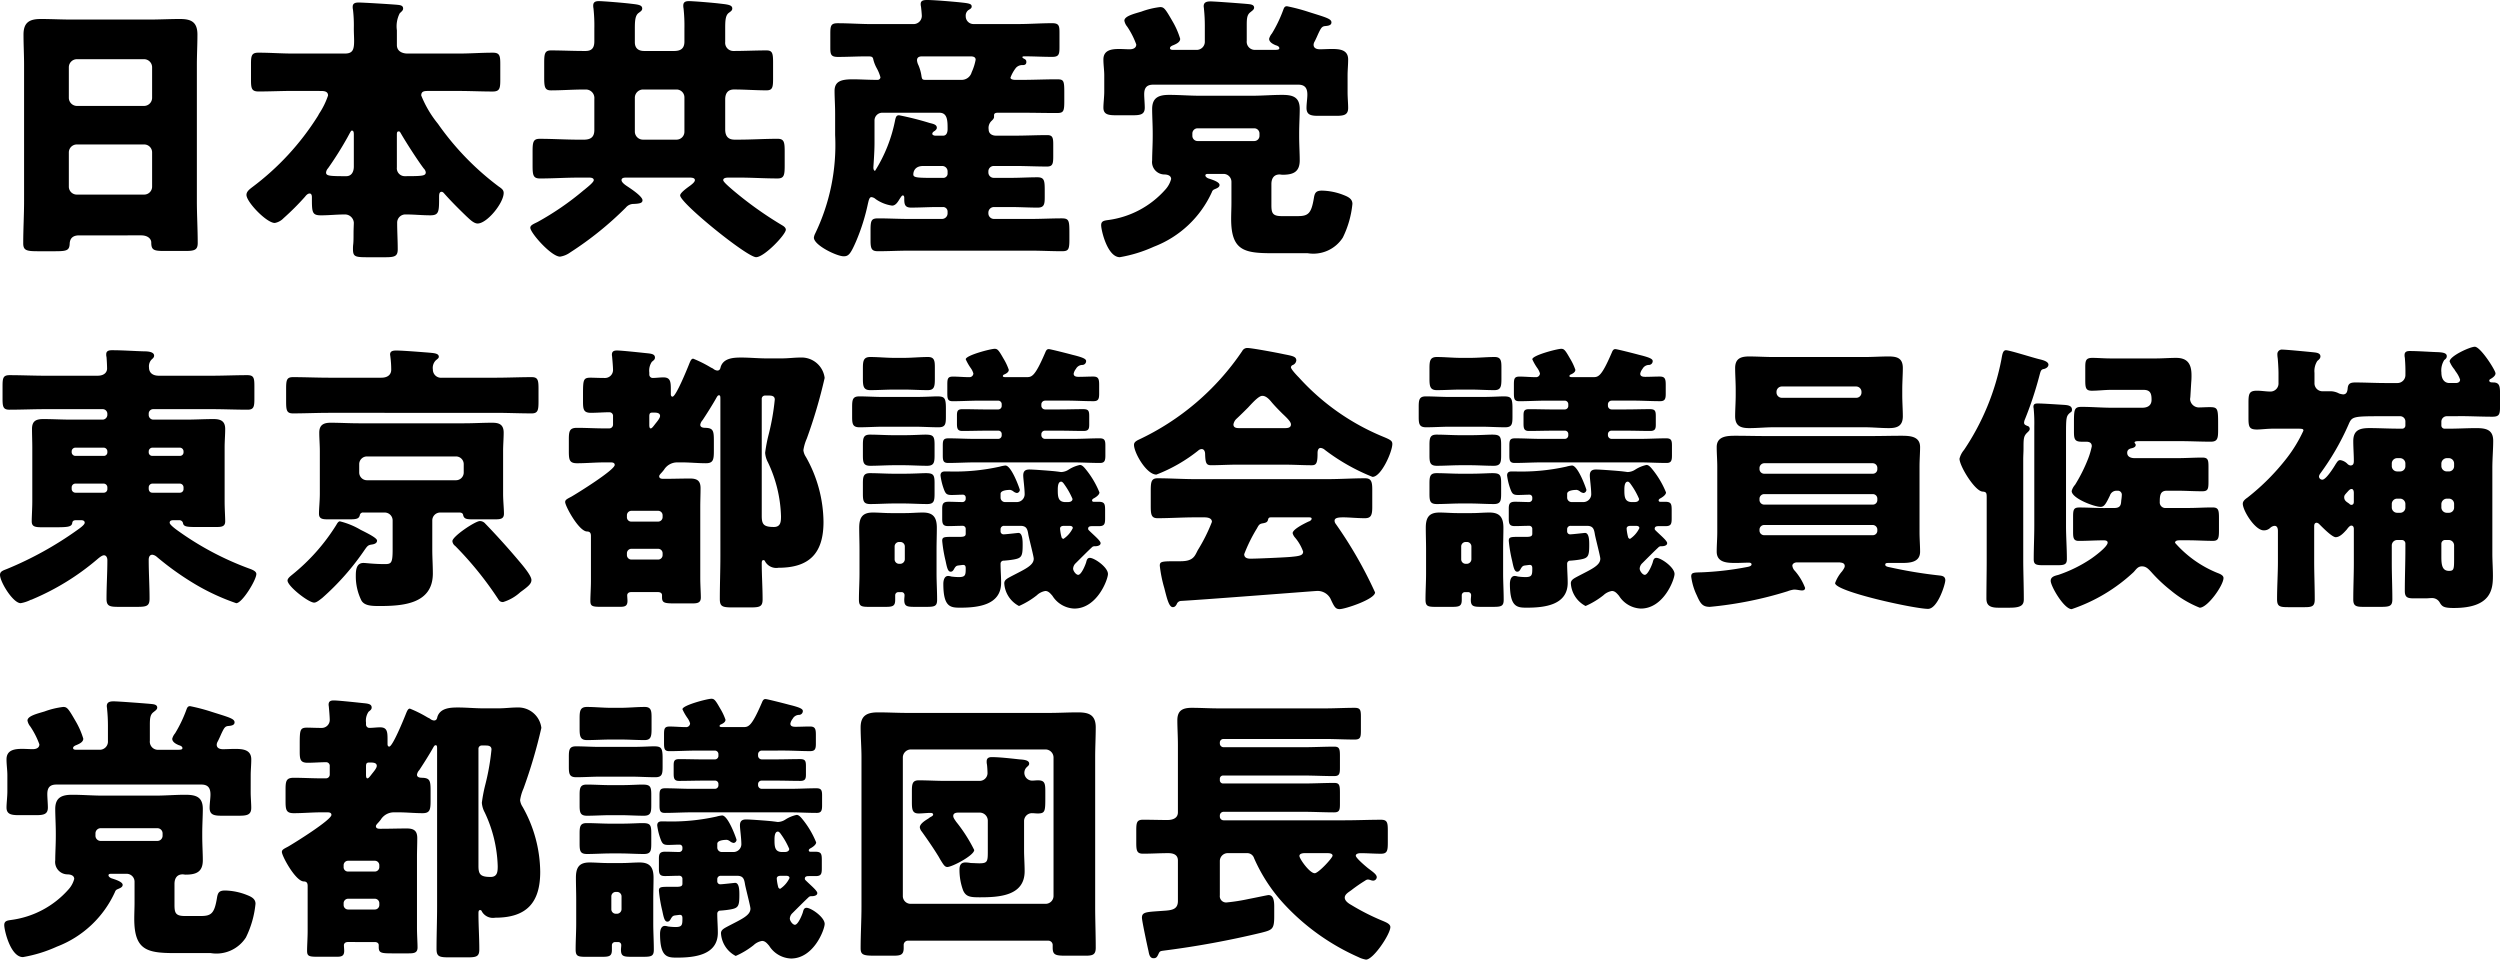 <svg id="レイヤー_1" data-name="レイヤー 1" xmlns="http://www.w3.org/2000/svg" viewBox="0 0 150.024 57.587"><defs><style>.cls-1{fill:#fff;}</style></defs><rect class="cls-1" x="-260.186" y="-17.424" width="1300" height="90"/><path d="M4.743,14.125c-.323,0-.544.137-.561.493-.017.442-.204.459-.986.459H2.312c-.697,0-.918-.034-.918-.475,0-.851.051-1.7.051-2.55V3.893c0-.595-.034-1.207-.034-1.819,0-.73.357-.934,1.037-.934.629,0,1.241.034,1.87.034H8.941c.612,0,1.224-.034,1.853-.034.646,0,1.054.153,1.054.934,0,.612-.034,1.225-.034,1.819v8.159c0,.85.051,1.683.051,2.532,0,.425-.204.476-.748.476H9.859c-.629,0-.782-.052-.782-.511,0-.186-.17-.425-.612-.425ZM4.131,5.864a.49.49,0,0,0,.476.493H8.652a.487.487,0,0,0,.476-.476V4.028a.486.486,0,0,0-.476-.476H4.607a.486.486,0,0,0-.476.476Zm0,5.337a.475.475,0,0,0,.476.476H8.652a.475.475,0,0,0,.476-.476V9.145a.475.475,0,0,0-.476-.476H4.607a.479.479,0,0,0-.476.493Z"/><path d="M17.561,5.456c-.68,0-1.36.034-2.04.034-.425,0-.459-.186-.459-.714V3.842c0-.493.034-.681.442-.681.697,0,1.377.052,2.057.052h3.145c.475,0,.544-.256.544-.766,0-.204-.017-.459-.017-.748A8.075,8.075,0,0,0,21.182.578a.642.642,0,0,1-.017-.171c0-.221.17-.255.357-.255.306,0,1.955.103,2.329.137.153.017.34.033.34.221,0,.119-.085.17-.204.289a1.711,1.711,0,0,0-.17,1.02v.884c0,.374.323.511.646.511h3.06c.68,0,1.36-.052,2.057-.052.408,0,.442.188.442.681v.935c0,.527-.034.714-.459.714-.68,0-1.36-.034-2.04-.034H25.737c-.255,0-.459,0-.459.272a6.553,6.553,0,0,0,1.003,1.699,16.579,16.579,0,0,0,3.638,3.757c.17.119.306.204.306.391,0,.612-1.002,1.836-1.563,1.836-.238,0-.493-.272-.663-.425-.459-.441-.935-.918-1.326-1.359-.068-.085-.119-.119-.17-.119-.136,0-.153.136-.153.306,0,.884,0,1.105-.527,1.105-.493,0-.986-.052-1.479-.052a.491.491,0,0,0-.51.51c0,.527.034,1.055.034,1.581,0,.425-.187.477-.765.477h-.986c-.799,0-.935-.018-.935-.493a2.163,2.163,0,0,1,.017-.306c.017-.171.017-.374.017-.629s.017-.545.017-.646a.532.532,0,0,0-.561-.493c-.459,0-.935.052-1.411.052-.544,0-.544-.188-.544-1.088,0-.086-.017-.222-.136-.222s-.221.119-.272.188a15.443,15.443,0,0,1-1.292,1.292.961.961,0,0,1-.527.288c-.493,0-1.7-1.258-1.7-1.683,0-.204.187-.34.34-.459a15.862,15.862,0,0,0,3.927-4.249,1.333,1.333,0,0,0,.085-.153,4.635,4.635,0,0,0,.544-1.105c0-.255-.238-.272-.442-.272ZM21.233,8.125c0-.153,0-.289-.119-.289-.051,0-.085.085-.272.425a20.721,20.721,0,0,1-1.156,1.836.447.447,0,0,0-.119.255c0,.204.204.221,1.207.221.34,0,.459-.288.459-.577Zm2.583,1.921a.474.474,0,0,0,.459.526c1.105,0,1.275-.017,1.275-.237a.408.408,0,0,0-.119-.222c-.374-.492-1.105-1.632-1.394-2.142-.051-.085-.068-.085-.119-.085-.102,0-.102.103-.102.222Z"/><path d="M37.587,10.657c-.102,0-.289,0-.289.153,0,.136.221.289.323.357.204.136.935.611.935.85,0,.17-.17.204-.527.221a.602.602,0,0,0-.476.222,20.114,20.114,0,0,1-3.332,2.686,1.392,1.392,0,0,1-.612.255c-.527,0-1.785-1.428-1.785-1.734,0-.152.187-.221.425-.34A17.009,17.009,0,0,0,35.02,11.423c.017-.018.051-.034.085-.068.187-.153.527-.425.527-.544,0-.136-.17-.153-.272-.153H34.731c-.782,0-1.547.052-2.329.052-.408,0-.442-.204-.442-.782v-.833c0-.561.034-.765.425-.765.782,0,1.564.051,2.346.051h.306c.408,0,.629-.153.629-.578V5.933a.509.509,0,0,0-.527-.561H35.02c-.646,0-1.309.051-1.955.051-.374,0-.408-.204-.408-.781V3.773c0-.544.034-.748.408-.748.646,0,1.309.034,1.955.034h.119c.391,0,.527-.204.527-.578V1.717A9.726,9.726,0,0,0,35.615.51a.87.87,0,0,1-.017-.17c0-.221.136-.272.34-.272.272,0,1.496.102,1.904.153.425.051.697.068.697.289,0,.119-.085.17-.221.271-.204.153-.221.477-.221.952v.799c0,.357.204.527.561.527H40.46c.391,0,.612-.153.612-.562V1.717A9.726,9.726,0,0,0,41.02.51a.87.87,0,0,1-.017-.17c0-.221.136-.272.34-.272.289,0,1.513.102,1.904.153.459.051.697.085.697.289,0,.119-.085.17-.221.271-.187.153-.204.459-.204.918v.816a.491.491,0,0,0,.51.544c.646,0,1.309-.034,1.972-.034.357,0,.391.188.391.731v.969c0,.51-.034.696-.391.696-.663,0-1.309-.051-1.955-.051-.374,0-.527.238-.527.595V7.768c0,.374.153.612.561.612h.255c.765,0,1.547-.051,2.329-.051.391,0,.425.204.425.765v.833c0,.578-.034.782-.425.782-.782,0-1.564-.052-2.329-.052H43.74c-.102,0-.34,0-.34.153,0,.103.34.391.595.612a22.152,22.152,0,0,0,2.958,2.107c.085.051.204.136.204.255,0,.289-1.292,1.649-1.785,1.649-.544,0-4.556-3.247-4.556-3.706,0-.17.476-.493.612-.595.086-.068.272-.204.272-.323,0-.153-.221-.153-.391-.153Zm.51-2.753a.486.486,0,0,0,.476.476h2.023a.474.474,0,0,0,.476-.476V5.847a.474.474,0,0,0-.476-.476H38.573a.498.498,0,0,0-.476.476Z"/><path d="M60.638,4.657c0,.119.204.136.289.136h.391c.697,0,1.393-.034,2.091-.034.408,0,.459.052.459.748v.562c0,.629-.051.714-.459.714-.697,0-1.394-.018-2.091-.018H59.89c-.119,0-.238.018-.238.153v.102c0,.102-.102.186-.17.255a.579.579,0,0,0-.153.492c0,.255.204.374.442.374H60.91c.646,0,1.292-.033,1.938-.033.323,0,.357.17.357.56v.714c0,.442-.034.612-.374.612-.646,0-1.292-.034-1.921-.034H59.635a.323.323,0,0,0-.323.323v.067a.323.323,0,0,0,.323.323h1.037c.527,0,1.054-.034,1.58-.034.442,0,.442.221.442.884v.307c0,.425-.034.629-.425.629-.527,0-1.071-.034-1.598-.034H59.635a.334.334,0,0,0-.323.322v.068a.335.335,0,0,0,.323.323H61.896c.595,0,1.207-.034,1.819-.034.459,0,.459.153.459.969v.323c0,.595-.068.68-.459.68-.612,0-1.224-.034-1.819-.034H54.519c-.612,0-1.207.034-1.819.034-.374,0-.459-.119-.459-.629v-.663c0-.578.068-.68.459-.68.612,0,1.206.034,1.819.034h2.022a.335.335,0,0,0,.323-.323v-.119a.269.269,0,0,0-.272-.272H56.27c-.527,0-1.054.034-1.598.034-.374,0-.408-.204-.408-.527v-.068c0-.051-.017-.136-.085-.136s-.136.136-.187.204c-.102.17-.238.408-.459.408a2.273,2.273,0,0,1-.986-.392.446.446,0,0,0-.255-.118c-.136,0-.17.255-.204.373a12.162,12.162,0,0,1-.714,2.278c-.34.782-.459.9-.748.9-.408,0-1.785-.662-1.785-1.121a.768.768,0,0,1,.051-.188,12.233,12.233,0,0,0,1.224-5.966V6.816c0-.493-.034-.952-.034-1.36,0-.595.425-.697,1.105-.697.408,0,.901.034,1.462.034a.171.171,0,0,0,.187-.152,2.428,2.428,0,0,0-.221-.544,2.127,2.127,0,0,1-.204-.511c-.034-.203-.119-.203-.391-.203-.578,0-1.156.033-1.734.033-.425,0-.459-.152-.459-.56v-.833c0-.476.034-.629.442-.629.68,0,1.36.051,2.04.051h2.516a.493.493,0,0,0,.493-.492c0-.086-.034-.459-.051-.561A.598.598,0,0,1,55.25.237c0-.221.204-.237.391-.237.425,0,1.615.102,2.074.152s.595.085.595.238c0,.103-.068.136-.204.221a.413.413,0,0,0-.153.357.464.464,0,0,0,.476.475h2.686c.68,0,1.343-.051,2.022-.051.408,0,.442.153.442.56v.901c0,.425-.051.56-.442.56-.56,0-1.105-.033-1.665-.033-.034,0-.119,0-.119.051,0,.034.051.067.085.085.102.051.153.085.153.204,0,.152-.102.186-.221.186a.507.507,0,0,0-.408.17A2.232,2.232,0,0,0,60.638,4.657ZM56.593,8.142c.221,0,.272-.221.272-.391,0-.493,0-.986-.493-.986H52.955a.465.465,0,0,0-.476.477V8.584c0,.595-.068,1.377-.068,1.478,0,.051.017.188.102.188A8.903,8.903,0,0,0,53.72,7.19c.051-.222.102-.272.238-.272a17.817,17.817,0,0,1,1.819.459c.187.051.442.085.442.289,0,.085-.068.136-.119.186-.068.034-.153.103-.153.17,0,.086.085.102.153.119Zm0,2.533a.259.259,0,0,0,.272-.273v-.118a.323.323,0,0,0-.323-.323H55.403c-.561,0-.595.408-.595.51,0,.204.289.204,1.462.204ZM57.681,4.793a.624.624,0,0,0,.629-.459,3.175,3.175,0,0,0,.238-.748c0-.17-.153-.203-.306-.203H55.335c-.17,0-.306.051-.306.237a.808.808,0,0,0,.085.289,2.601,2.601,0,0,1,.187.68c.034.17.051.204.255.204Z"/><path d="M72.726,11.524a6.29,6.29,0,0,1-3.484,3.281,8.322,8.322,0,0,1-2.04.629c-.748,0-1.122-1.615-1.122-1.921,0-.255.187-.273.408-.307a5.554,5.554,0,0,0,3.434-1.818,1.524,1.524,0,0,0,.357-.645c0-.256-.323-.273-.408-.273a.747.747,0,0,1-.731-.85c0-.425.034-.918.034-1.462V8.006c0-.526-.034-1.037-.034-1.462,0-.697.408-.85,1.02-.85s1.224.051,1.818.051h3.179c.595,0,1.19-.051,1.785-.051.629,0,1.054.119,1.054.85,0,.425-.034.936-.034,1.462v.153c0,.544.034,1.037.034,1.462,0,.714-.408.866-1.037.866-.051,0-.119-.017-.17-.017-.357,0-.493.255-.493.578v1.224c0,.475.034.697.612.697h.969c.629,0,.816-.153.969-1.088.051-.323.136-.442.493-.442a3.744,3.744,0,0,1,1.309.272c.255.102.51.221.51.526a5.852,5.852,0,0,1-.578,2.023,2.103,2.103,0,0,1-2.108.935H76.363c-1.7,0-2.482-.153-2.482-2.057,0-.323.017-.646.017-.969V10.913a.475.475,0,0,0-.475-.477h-.918c-.119,0-.17.018-.17.103,0,.051.085.136.186.17.204.067.663.204.663.391,0,.153-.187.204-.289.255A.246.246,0,0,0,72.726,11.524Zm8.142-6c0,.34.034.68.034.952,0,.425-.255.475-.731.475H79.117c-.442,0-.714-.051-.714-.475,0-.256.051-.562.051-.8,0-.373-.136-.595-.544-.595H69.207c-.408,0-.544.204-.544.578,0,.204.034.578.034.799,0,.408-.255.459-.714.459h-1.02c-.459,0-.748-.051-.748-.459,0-.255.051-.645.051-.969V4.521c0-.306-.051-.629-.051-.952,0-.578.51-.629.952-.629.204,0,.425.017.629.017.187,0,.391-.067.391-.288a4.885,4.885,0,0,0-.544-1.071.771.771,0,0,1-.17-.357c0-.271.561-.407,1.02-.544a4.901,4.901,0,0,1,1.122-.272c.238,0,.306.085.765.884a4.741,4.741,0,0,1,.442,1.02c0,.204-.238.307-.391.374-.086.034-.221.085-.221.188s.136.102.204.102h1.36a.491.491,0,0,0,.527-.526V1.529A9.649,9.649,0,0,0,72.25.544c0-.051-.017-.119-.017-.17,0-.255.204-.289.408-.289.272,0,1.836.119,2.193.152.153.018.425.018.425.222,0,.119-.119.186-.221.272-.204.153-.221.374-.221.782v.935a.488.488,0,0,0,.527.544H76.5c.187,0,.272-.017.272-.102,0-.102-.136-.153-.204-.17-.17-.068-.408-.188-.408-.392a.842.842,0,0,1,.17-.322A7.953,7.953,0,0,0,76.975.68c.068-.17.085-.306.255-.306a11.192,11.192,0,0,1,1.292.34c1.02.323,1.377.408,1.377.629,0,.152-.136.204-.374.221-.204.018-.255.119-.425.476-.051.118-.119.272-.204.441a.422.422,0,0,0-.068.204c0,.221.204.272.374.272.238,0,.476-.017.714-.017.459,0,.986.034.986.629,0,.323-.034.646-.034.952Zm-9.315,2.617a.313.313,0,0,0,.323.323h3.382a.313.313,0,0,0,.323-.323V8.023A.312.312,0,0,0,75.258,7.7H71.876a.312.312,0,0,0-.323.322Z"/><path d="M4.573,31.216c-.136,0-.221.034-.238.17-.034.238-.289.255-1.054.255H2.533c-.425,0-.629-.034-.629-.356,0-.307.034-.766.034-1.207v-3.23c0-.373-.017-.747-.017-1.105,0-.476.238-.595.68-.595.561,0,1.122.034,1.683.034H6.17a.293.293,0,0,0,.272-.272v-.085a.279.279,0,0,0-.272-.272H2.72c-.714,0-1.445.033-2.159.033-.374,0-.408-.186-.408-.662v-.748c0-.493.034-.663.425-.663.714,0,1.428.034,2.142.034h3.128c.476,0,.578-.273.578-.425,0-.17-.017-.511-.034-.697a.522.522,0,0,1-.017-.17c0-.204.17-.238.34-.238.663,0,1.326.051,1.972.068.255,0,.561.051.561.255,0,.119-.085.17-.17.255a.597.597,0,0,0-.136.459c0,.255.153.493.595.493h3.162c.714,0,1.428-.034,2.142-.034.391,0,.425.17.425.663v.748c0,.476-.034.662-.408.662-.714,0-1.445-.033-2.159-.033H9.196a.268.268,0,0,0-.272.272v.085a.28.28,0,0,0,.272.272h1.955c.544,0,1.105-.034,1.666-.034.425,0,.697.119.697.595,0,.357-.034.731-.034,1.105v3.23c0,.476.034.918.034,1.207,0,.306-.204.34-.51.34h-1.292c-.527,0-.697-.034-.731-.238a.222.222,0,0,0-.238-.17H10.42c-.119,0-.238.017-.238.153,0,.152.561.526.68.611a17.868,17.868,0,0,0,4.198,2.176c.119.051.323.136.323.289,0,.357-.85,1.751-1.207,1.751a13.228,13.228,0,0,1-2.465-1.139A17.228,17.228,0,0,1,9.4,33.408a.507.507,0,0,0-.255-.119c-.17,0-.221.153-.221.307,0,.765.051,1.547.051,2.328,0,.442-.17.493-.748.493H7.123c-.527,0-.731-.034-.731-.476,0-.782.051-1.547.051-2.329,0-.119-.051-.289-.204-.289-.136,0-.34.188-.442.273A14.9,14.9,0,0,1,1.955,35.958a.234.234,0,0,1-.102.034,2.151,2.151,0,0,1-.612.204c-.459,0-1.241-1.275-1.241-1.7,0-.221.221-.272.425-.356a20.972,20.972,0,0,0,4.182-2.312c.119-.085.476-.323.476-.459,0-.119-.102-.153-.221-.153Zm-.272-4.08a.226.226,0,0,0,.221.222h1.7a.211.211,0,0,0,.221-.204V27.085a.225.225,0,0,0-.221-.221h-1.7a.225.225,0,0,0-.221.221Zm0,2.193a.23.23,0,0,0,.221.238h1.7a.215.215,0,0,0,.221-.222v-.102a.226.226,0,0,0-.221-.222h-1.7a.225.225,0,0,0-.221.222Zm4.623-2.176a.211.211,0,0,0,.221.204h1.648a.211.211,0,0,0,.221-.204V27.085a.225.225,0,0,0-.221-.221H9.146a.225.225,0,0,0-.221.221Zm0,2.192c.017.136.085.222.221.222h1.648a.215.215,0,0,0,.221-.222v-.102a.226.226,0,0,0-.221-.222H9.146a.226.226,0,0,0-.221.222Z"/><path d="M29.749,22.666c.714,0,1.428-.034,2.159-.034.374,0,.408.187.408.696v.766c0,.51-.034.714-.408.714-.731,0-1.445-.034-2.159-.034H19.737c-.714,0-1.445.034-2.159.034-.374,0-.408-.188-.408-.714v-.766c0-.51.034-.696.408-.696.714,0,1.445.034,2.159.034h3.145c.442,0,.595-.238.595-.476a5.908,5.908,0,0,0-.051-.782c0-.033-.017-.102-.017-.136,0-.221.204-.237.374-.237.373,0,1.428.085,1.853.118.357.034.697.034.697.255,0,.086-.068.119-.186.222a.642.642,0,0,0-.17.544.488.488,0,0,0,.544.493Zm-8.108,9.128c.442.221.986.492.986.646,0,.17-.187.221-.323.238-.221.034-.255.085-.425.323a15.355,15.355,0,0,1-2.55,2.89c-.119.085-.323.272-.476.272-.34,0-1.598-.985-1.598-1.326,0-.136.187-.271.288-.356a11.874,11.874,0,0,0,2.635-2.975c.051-.085.119-.221.221-.221A4.641,4.641,0,0,1,21.641,31.794Zm.17-1.037a.192.192,0,0,0-.221.17c-.051.186-.17.238-.578.238h-1.36c-.306,0-.51-.034-.51-.34s.051-.766.051-1.207v-2.55c0-.374-.034-.748-.034-1.105,0-.459.255-.595.68-.595.561,0,1.122.034,1.683.034h6.341c.561,0,1.105-.034,1.665-.034.374,0,.697.068.697.595,0,.357-.034.731-.034,1.105v2.55c0,.441.051.9.051,1.207s-.204.34-.51.34H28.355c-.34,0-.51-.018-.561-.255-.017-.119-.119-.153-.221-.153H26.417a.475.475,0,0,0-.476.476v1.751c0,.477.034.952.034,1.428,0,1.836-1.802,1.955-3.212,1.955-.476,0-.884-.017-1.071-.323a3.263,3.263,0,0,1-.34-1.495c0-.341.034-.766.459-.766.17,0,.595.068,1.275.068.391,0,.476-.051.476-.867v-1.751a.475.475,0,0,0-.476-.476Zm-.255-2.414a.465.465,0,0,0,.476.476h5.32a.465.465,0,0,0,.476-.476v-.476a.464.464,0,0,0-.476-.476h-5.32a.464.464,0,0,0-.476.476Zm7.547,3.06c.561.578,1.326,1.411,2.04,2.261.187.222.748.867.748,1.14,0,.221-.17.374-.663.73a2.693,2.693,0,0,1-1.037.595c-.187,0-.238-.085-.323-.221a20.626,20.626,0,0,0-2.549-3.144.398.398,0,0,1-.171-.289c0-.289,1.377-1.207,1.649-1.207A.426.426,0,0,1,29.103,31.402Z"/><path d="M36.278,27.748c-.544,0-1.088.051-1.649.051-.459,0-.493-.204-.493-.73v-.68c0-.511.034-.715.493-.715.544,0,1.105.034,1.649.034h.289a.225.225,0,0,0,.221-.221v-.51a.216.216,0,0,0-.204-.238c-.374,0-.748.034-1.122.034-.442,0-.476-.204-.476-.68v-.408c0-.901.017-1.02.459-1.02.204,0,.476.017.85.017a.479.479,0,0,0,.493-.476c0-.17-.034-.578-.051-.748,0-.052-.017-.119-.017-.17,0-.204.119-.255.306-.255.272,0,1.36.118,1.683.152.306.034.595.034.595.273,0,.119-.085.17-.187.255a.939.939,0,0,0-.153.645v.119a.204.204,0,0,0,.187.204c.221,0,.442-.034.663-.034.408,0,.442.255.442.697v.306c0,.068.017.153.102.153.204,0,.867-1.632.969-1.887s.153-.392.272-.392a7.463,7.463,0,0,1,1.054.527l.136.068a.449.449,0,0,0,.255.118c.17,0,.187-.152.204-.221.17-.526.765-.56,1.224-.56.51,0,1.02.051,1.53.051h.901c.408,0,.765-.051,1.122-.051a1.395,1.395,0,0,1,1.462,1.224A30.431,30.431,0,0,1,48.415,26.32a2.699,2.699,0,0,0-.204.697.921.921,0,0,0,.153.407,8.051,8.051,0,0,1,1.054,3.893c0,1.853-.816,2.754-2.703,2.754a.766.766,0,0,1-.799-.374.108.108,0,0,0-.102-.085c-.102,0-.102.119-.102.204,0,.714.051,1.428.051,2.159,0,.441-.187.476-.748.476h-1.02c-.629,0-.799-.034-.799-.51,0-.85.034-1.7.034-2.567V23.957c0-.152,0-.237-.085-.237-.068,0-.102.067-.136.119-.204.374-.612,1.02-.85,1.377a.517.517,0,0,0-.136.272c0,.17.187.186.323.186.459.018.493.188.493.782v.595c0,.527-.034.748-.476.748-.493,0-.969-.051-1.445-.051h-.272a.927.927,0,0,0-.799.442,2.943,2.943,0,0,1-.221.255c-.034.051-.068.085-.068.136,0,.136.136.153.238.153h.085c.51,0,1.02-.018,1.53-.018.425,0,.629.136.629.578,0,.374-.017.748-.017,1.122v4.232c0,.476.034.918.034,1.207,0,.323-.204.356-.527.356h-1.02c-.646,0-.782-.033-.782-.374v-.118c0-.137-.119-.188-.238-.188H37.876c-.187,0-.238.119-.238.188,0,.085.017.237.017.34,0,.322-.17.356-.459.356H36.074c-.527,0-.646-.034-.646-.356s.034-.782.034-1.19V32.168c0-.17-.051-.273-.238-.273-.493-.017-1.309-1.529-1.309-1.768,0-.136.119-.188.374-.323.357-.204,2.6-1.598,2.6-1.903,0-.137-.136-.153-.238-.153Zm3.213,3.553a.269.269,0,0,0,.272-.273v-.102a.268.268,0,0,0-.272-.272H37.893a.268.268,0,0,0-.272.272v.102a.259.259,0,0,0,.272.273Zm-1.598,1.632a.269.269,0,0,0-.272.272v.102a.268.268,0,0,0,.272.272h1.598a.268.268,0,0,0,.272-.272v-.102a.268.268,0,0,0-.272-.272Zm1.071-7.445c0,.068,0,.221.085.221s.187-.17.34-.356c.068-.085.221-.273.221-.392,0-.203-.238-.203-.425-.203-.17,0-.221.033-.221.237Zm6.935-1.751a.193.193,0,0,0-.187.204v7.02c0,.51.119.663.731.663.408,0,.425-.323.425-.646a8.049,8.049,0,0,0-.782-3.229,1.417,1.417,0,0,1-.17-.578A8.959,8.959,0,0,1,46.12,26.1a14.021,14.021,0,0,0,.374-2.125c0-.204-.17-.238-.34-.238Z"/><path d="M54.893,23.821c.646,0,1.071-.034,1.343-.034.442,0,.527.085.527.714v.511c0,.441-.034.629-.442.629-.476,0-.952-.034-1.428-.034H52.989c-.459,0-.935.034-1.411.034-.408,0-.442-.204-.442-.629V24.416c0-.425.034-.629.425-.629.476,0,.952.034,1.428.034Zm-.986,11.712a.189.189,0,0,0-.187.188v.272c0,.391-.153.425-.612.425h-.935c-.493,0-.629-.034-.629-.441,0-.527.034-1.037.034-1.565V32.967c0-.425-.017-.867-.017-1.292,0-.612.187-.918.816-.918.357,0,.714.034,1.071.034h.884c.357,0,.697-.034,1.054-.034.629,0,.833.306.833.918,0,.425-.017.867-.017,1.292v1.444c0,.527.034,1.054.034,1.581,0,.391-.153.425-.646.425h-.697c-.476,0-.629-.034-.629-.425,0-.085.017-.186.017-.272a.179.179,0,0,0-.187-.188Zm.34-14.058c.476,0,.969-.051,1.445-.051.373,0,.408.221.408.612v.696c0,.459-.034.68-.425.68-.476,0-.952-.033-1.428-.033h-.595c-.476,0-.952.033-1.428.033-.408,0-.442-.237-.442-.696v-.612c0-.441.034-.68.442-.68.476,0,.952.051,1.428.051Zm-.034,4.641c.629,0,1.037-.034,1.326-.034.476,0,.544.103.544.612v.629c0,.425-.034.629-.442.629-.476,0-.952-.034-1.428-.034h-.561c-.476,0-.952.034-1.428.034-.408,0-.442-.204-.442-.629v-.612c0-.425.034-.629.425-.629.476,0,.935.034,1.445.034Zm0,2.312c.646,0,1.071-.034,1.343-.034.459,0,.527.102.527.596v.629c0,.441-.034.629-.442.629-.476,0-.952-.034-1.428-.034h-.561c-.476,0-.952.034-1.428.034-.408,0-.442-.188-.442-.629v-.596c0-.425.034-.629.425-.629.476,0,.952.034,1.445.034Zm-.527,5.134a.268.268,0,0,0,.272.272h.068a.279.279,0,0,0,.272-.272v-.765a.269.269,0,0,0-.272-.273H53.958a.269.269,0,0,0-.272.273Zm6.578-2.006a.201.201,0,0,0-.221.204v.119a.177.177,0,0,0,.187.186c.136,0,.85-.085.884-.085.255,0,.255.476.255.731,0,.68-.068.781-.544.866-.204.034-.374.052-.578.068a.182.182,0,0,0-.204.186c0,.392.034.766.034,1.14,0,1.343-1.393,1.495-2.448,1.495-.578,0-1.02-.017-1.02-1.428,0-.186.051-.475.289-.475a.698.698,0,0,1,.187.034,3.971,3.971,0,0,0,.442.034c.408,0,.425-.119.425-.527,0-.102-.017-.204-.153-.204-.034,0-.153.018-.289.034-.119.017-.17.051-.272.238-.051.085-.102.136-.187.136-.17,0-.221-.238-.306-.646a8.37,8.37,0,0,1-.204-1.206c0-.204.085-.238.493-.238h.51c.272,0,.408-.018.408-.188v-.288a.179.179,0,0,0-.187-.188c-.289,0-.578.017-.867.017-.306,0-.357-.136-.357-.441v-.612c0-.289.068-.408.374-.408.289,0,.578.018.85.018a.193.193,0,0,0,.187-.204v-.068a.168.168,0,0,0-.153-.17c-.238,0-.459.018-.697.018-.272,0-.34-.068-.425-.255A3.662,3.662,0,0,1,56.44,28.53c0-.17.102-.238.255-.238h.221a12.435,12.435,0,0,0,3.077-.289,2.051,2.051,0,0,1,.34-.068c.374,0,.867,1.429.867,1.462a.2.2,0,0,1-.17.188.432.432,0,0,1-.204-.085.459.459,0,0,0-.204-.102c-.136,0-.578.018-.578.238v.221a.268.268,0,0,0,.272.272h.697a.472.472,0,0,0,.476-.459c0-.374-.085-.934-.085-1.139,0-.255.119-.357.374-.357.238,0,1.394.085,1.632.119.153.017.238.034.272.034a.871.871,0,0,0,.459-.153,2.031,2.031,0,0,1,.663-.272c.102,0,.187.067.306.204a5.4,5.4,0,0,1,.867,1.444c0,.153-.238.306-.374.374-.034.034-.068.051-.068.102a.08.08,0,0,0,.085.085h.289c.374,0,.408.119.408.511v.476c0,.34-.034.476-.373.476h-.391c-.102,0-.255,0-.255.153,0,.051.017.068.068.119.153.153.425.391.561.544.085.102.119.153.119.204,0,.186-.306.186-.34.186a.231.231,0,0,0-.204.085c-.153.137-.765.748-.952.935a.483.483,0,0,0-.153.322c0,.137.17.374.306.374.187,0,.425-.577.476-.748.034-.136.068-.271.221-.271.272,0,1.088.56,1.088.969,0,.323-.646,2.074-2.023,2.074a1.621,1.621,0,0,1-1.309-.766c-.119-.136-.238-.289-.425-.289a.97.97,0,0,0-.51.256,4.849,4.849,0,0,1-1.071.645,1.643,1.643,0,0,1-.884-1.359c0-.204.17-.289.425-.426.815-.425,1.343-.646,1.343-1.054,0-.136-.272-1.173-.323-1.444-.051-.323-.102-.527-.476-.527Zm2.448-7.514a.225.225,0,0,0-.221.222v.085a.224.224,0,0,0,.221.221h.884c.459,0,.935-.017,1.411-.017.323,0,.357.118.357.425v.51c0,.255-.051.374-.34.374-.476,0-.952-.017-1.428-.017h-.884a.21.21,0,0,0-.221.203v.068a.224.224,0,0,0,.221.221h1.7c.527,0,1.054-.033,1.581-.033.289,0,.34.118.34.425V27.34c0,.307-.051.442-.323.442-.544,0-1.071-.034-1.598-.034h-5.915c-.527,0-1.054.034-1.598.034-.289,0-.323-.136-.323-.459v-.578c0-.323.034-.441.34-.441.527,0,1.054.033,1.581.033h1.411a.21.21,0,0,0,.204-.221v-.068a.196.196,0,0,0-.204-.203h-.714c-.476,0-.969.017-1.445.017-.289,0-.323-.153-.323-.442v-.492c0-.273.051-.374.34-.374.476,0,.952.017,1.428.017h.714a.21.21,0,0,0,.204-.221v-.085a.211.211,0,0,0-.204-.222h-1.122c-.544,0-1.088.034-1.615.034-.306,0-.323-.152-.323-.51v-.493c0-.356.034-.475.34-.475.323,0,.646.034.969.034a.233.233,0,0,0,.255-.222,1.057,1.057,0,0,0-.17-.34,3.169,3.169,0,0,1-.289-.51c0-.238,1.496-.629,1.734-.629.17,0,.238.068.527.578a3.514,3.514,0,0,1,.323.68c0,.153-.17.238-.289.289a.113.113,0,0,0-.068.085c0,.068.102.068.204.068h1.224c.306,0,.493-.034,1.088-1.411.051-.102.085-.272.238-.272.102,0,1.224.288,1.411.34l.204.051c.374.102.629.187.629.323a.23.23,0,0,1-.238.237.44.44,0,0,0-.374.238.642.642,0,0,0-.136.289c0,.17.17.187.306.187.289,0,.578-.017.867-.017.306,0,.357.136.357.493v.544c0,.306-.051.441-.34.441-.544,0-1.071-.034-1.598-.034Zm1.394,6.086c.119,0,.255-.051.255-.188a4.401,4.401,0,0,0-.476-.85c-.068-.102-.136-.186-.204-.186-.204,0-.204.356-.204.492,0,.392.017.697.391.731Zm-.255,1.428c-.119,0-.238.034-.238.17a2.708,2.708,0,0,0,.085.493.144.144,0,0,0,.119.119,1.603,1.603,0,0,0,.561-.646c0-.119-.119-.136-.204-.136Z"/><path d="M74.222,27.884c-.51,0-1.071.034-1.547.034-.289,0-.34-.136-.357-.68,0-.119-.051-.289-.204-.289a.315.315,0,0,0-.204.085A9.483,9.483,0,0,1,69.394,28.48c-.595,0-1.343-1.31-1.343-1.785,0-.153.119-.221.238-.289a15.373,15.373,0,0,0,6.255-5.338.34.34,0,0,1,.306-.186c.255,0,1.717.271,2.193.374.51.102.748.136.748.374a.336.336,0,0,1-.204.272.166.166,0,0,0-.119.137c0,.118.374.51.476.611a13.996,13.996,0,0,0,5.048,3.553c.459.188.561.255.561.442,0,.459-.663,1.972-1.19,1.972A12.091,12.091,0,0,1,79.508,27a.447.447,0,0,0-.255-.119c-.153,0-.187.17-.187.307v.051c0,.595-.102.68-.357.68-.51,0-1.037-.034-1.547-.034Zm-3.603,8.363c-.051.102-.119.188-.238.188-.221,0-.34-.459-.51-1.14a7.84,7.84,0,0,1-.272-1.343c0-.237.085-.271.833-.271h.255c.408,0,.816,0,1.037-.374.034-.051.085-.153.153-.289a10.282,10.282,0,0,0,.85-1.7c0-.237-.272-.272-.459-.272h-.56c-.748,0-1.496.051-2.244.051-.374,0-.408-.221-.408-.73v-.918c0-.527.034-.748.408-.748.748,0,1.496.051,2.244.051h7.972c.748,0,1.496-.051,2.244-.051.357,0,.425.204.425.663v1.07c0,.493-.085.663-.442.663-.476,0-.952-.051-1.292-.051-.323,0-.527.034-.527.204a.309.309,0,0,0,.068.186A25.325,25.325,0,0,1,82.517,35.55c0,.408-1.802,1.003-2.124,1.003-.255,0-.323-.136-.561-.645a.875.875,0,0,0-.85-.442c-.085,0-6.816.527-8.125.596A.291.291,0,0,0,70.618,36.247Zm6.476-10.556c.136,0,.374,0,.374-.221,0-.153-.204-.357-.51-.646-.187-.186-.408-.408-.629-.663-.136-.17-.34-.407-.578-.407-.187,0-.476.288-.85.696-.187.188-.425.425-.68.663a.599.599,0,0,0-.204.357c0,.221.221.221.374.221Zm-2.431,7.564c0,.221.187.271.374.271.391,0,1.904-.067,2.363-.102.578-.052.799-.085.799-.323a2.701,2.701,0,0,0-.493-.85.632.632,0,0,1-.136-.255c0-.222.629-.544.952-.697.068-.017.187-.085.187-.17,0-.068-.051-.085-.221-.085h-2.125c-.187,0-.238,0-.272.152-.034.137-.119.171-.289.204-.221.034-.255.085-.374.307A9.257,9.257,0,0,0,74.664,33.256Z"/><path d="M88.893,23.821c.646,0,1.071-.034,1.343-.034.442,0,.527.085.527.714v.511c0,.441-.034.629-.442.629-.476,0-.952-.034-1.428-.034H86.989c-.459,0-.935.034-1.411.034-.408,0-.442-.204-.442-.629V24.416c0-.425.034-.629.425-.629.476,0,.952.034,1.428.034Zm-.986,11.712a.189.189,0,0,0-.187.188v.272c0,.391-.153.425-.612.425h-.935c-.493,0-.629-.034-.629-.441,0-.527.034-1.037.034-1.565V32.967c0-.425-.017-.867-.017-1.292,0-.612.187-.918.816-.918.357,0,.714.034,1.071.034h.884c.357,0,.697-.034,1.054-.034.629,0,.833.306.833.918,0,.425-.017.867-.017,1.292v1.444c0,.527.034,1.054.034,1.581,0,.391-.153.425-.646.425h-.697c-.476,0-.629-.034-.629-.425,0-.085.017-.186.017-.272a.179.179,0,0,0-.187-.188Zm.34-14.058c.476,0,.969-.051,1.445-.051.373,0,.408.221.408.612v.696c0,.459-.034.68-.425.68-.476,0-.952-.033-1.428-.033h-.595c-.476,0-.952.033-1.428.033-.408,0-.442-.237-.442-.696v-.612c0-.441.034-.68.442-.68.476,0,.952.051,1.428.051Zm-.034,4.641c.629,0,1.037-.034,1.326-.034.476,0,.544.103.544.612v.629c0,.425-.034.629-.442.629-.476,0-.952-.034-1.428-.034h-.561c-.476,0-.952.034-1.428.034-.408,0-.442-.204-.442-.629v-.612c0-.425.034-.629.425-.629.476,0,.935.034,1.445.034Zm0,2.312c.646,0,1.071-.034,1.343-.034.459,0,.527.102.527.596v.629c0,.441-.034.629-.442.629-.476,0-.952-.034-1.428-.034h-.561c-.476,0-.952.034-1.428.034-.408,0-.442-.188-.442-.629v-.596c0-.425.034-.629.425-.629.476,0,.952.034,1.445.034Zm-.527,5.134a.268.268,0,0,0,.272.272h.068a.279.279,0,0,0,.272-.272v-.765a.269.269,0,0,0-.272-.273H87.958a.269.269,0,0,0-.272.273Zm6.578-2.006a.201.201,0,0,0-.221.204v.119a.177.177,0,0,0,.187.186c.136,0,.85-.085.884-.085.255,0,.255.476.255.731,0,.68-.068.781-.544.866-.204.034-.374.052-.578.068a.182.182,0,0,0-.204.186c0,.392.034.766.034,1.14,0,1.343-1.393,1.495-2.448,1.495-.578,0-1.02-.017-1.02-1.428,0-.186.051-.475.289-.475a.698.698,0,0,1,.187.034,3.971,3.971,0,0,0,.442.034c.408,0,.425-.119.425-.527,0-.102-.017-.204-.153-.204-.034,0-.153.018-.289.034-.119.017-.17.051-.272.238-.051.085-.102.136-.187.136-.17,0-.221-.238-.306-.646a8.37,8.37,0,0,1-.204-1.206c0-.204.085-.238.493-.238h.51c.272,0,.408-.018.408-.188v-.288a.179.179,0,0,0-.187-.188c-.289,0-.578.017-.867.017-.306,0-.357-.136-.357-.441v-.612c0-.289.068-.408.374-.408.289,0,.578.018.85.018a.193.193,0,0,0,.187-.204v-.068a.168.168,0,0,0-.153-.17c-.238,0-.459.018-.697.018-.272,0-.34-.068-.425-.255A3.662,3.662,0,0,1,90.44,28.53c0-.17.102-.238.255-.238h.221a12.435,12.435,0,0,0,3.077-.289,2.051,2.051,0,0,1,.34-.068c.374,0,.867,1.429.867,1.462a.2.2,0,0,1-.17.188.432.432,0,0,1-.204-.085.459.459,0,0,0-.204-.102c-.136,0-.578.018-.578.238v.221a.268.268,0,0,0,.272.272h.697a.472.472,0,0,0,.476-.459c0-.374-.085-.934-.085-1.139,0-.255.119-.357.374-.357.238,0,1.394.085,1.632.119.153.017.238.034.272.034a.871.871,0,0,0,.459-.153,2.031,2.031,0,0,1,.663-.272c.102,0,.187.067.306.204a5.4,5.4,0,0,1,.867,1.444c0,.153-.238.306-.374.374-.034.034-.068.051-.068.102a.08.08,0,0,0,.085.085h.289c.374,0,.408.119.408.511v.476c0,.34-.034.476-.373.476h-.391c-.102,0-.255,0-.255.153,0,.051.017.068.068.119.153.153.425.391.561.544.085.102.119.153.119.204,0,.186-.306.186-.34.186a.231.231,0,0,0-.204.085c-.153.137-.765.748-.952.935a.483.483,0,0,0-.153.322c0,.137.17.374.306.374.187,0,.425-.577.476-.748.034-.136.068-.271.221-.271.272,0,1.088.56,1.088.969,0,.323-.646,2.074-2.023,2.074a1.621,1.621,0,0,1-1.309-.766c-.119-.136-.238-.289-.425-.289a.97.97,0,0,0-.51.256,4.849,4.849,0,0,1-1.071.645,1.643,1.643,0,0,1-.884-1.359c0-.204.17-.289.425-.426.815-.425,1.343-.646,1.343-1.054,0-.136-.272-1.173-.323-1.444-.051-.323-.102-.527-.476-.527Zm2.448-7.514a.225.225,0,0,0-.221.222v.085a.224.224,0,0,0,.221.221h.884c.459,0,.935-.017,1.411-.017.323,0,.357.118.357.425v.51c0,.255-.051.374-.34.374-.476,0-.952-.017-1.428-.017h-.884a.21.21,0,0,0-.221.203v.068a.224.224,0,0,0,.221.221h1.7c.527,0,1.054-.033,1.581-.033.289,0,.34.118.34.425V27.34c0,.307-.051.442-.323.442-.544,0-1.071-.034-1.598-.034h-5.915c-.527,0-1.054.034-1.598.034-.289,0-.323-.136-.323-.459v-.578c0-.323.034-.441.34-.441.527,0,1.054.033,1.581.033h1.411a.21.21,0,0,0,.204-.221v-.068a.196.196,0,0,0-.204-.203h-.714c-.476,0-.969.017-1.445.017-.289,0-.323-.153-.323-.442v-.492c0-.273.051-.374.34-.374.476,0,.952.017,1.428.017h.714a.21.21,0,0,0,.204-.221v-.085a.211.211,0,0,0-.204-.222h-1.122c-.544,0-1.088.034-1.615.034-.306,0-.323-.152-.323-.51v-.493c0-.356.034-.475.34-.475.323,0,.646.034.969.034a.233.233,0,0,0,.255-.222,1.057,1.057,0,0,0-.17-.34,3.169,3.169,0,0,1-.289-.51c0-.238,1.496-.629,1.734-.629.17,0,.238.068.527.578a3.514,3.514,0,0,1,.323.68c0,.153-.17.238-.289.289a.113.113,0,0,0-.068.085c0,.068.102.068.204.068h1.224c.306,0,.493-.034,1.088-1.411.051-.102.085-.272.238-.272.102,0,1.224.288,1.411.34l.204.051c.374.102.629.187.629.323a.23.23,0,0,1-.238.237.44.44,0,0,0-.374.238.642.642,0,0,0-.136.289c0,.17.17.187.306.187.289,0,.578-.017.867-.017.306,0,.357.136.357.493v.544c0,.306-.051.441-.34.441-.544,0-1.071-.034-1.598-.034Zm1.394,6.086c.119,0,.255-.051.255-.188a4.401,4.401,0,0,0-.476-.85c-.068-.102-.136-.186-.204-.186-.204,0-.204.356-.204.492,0,.392.017.697.391.731Zm-.255,1.428c-.119,0-.238.034-.238.17a2.708,2.708,0,0,0,.085.493.144.144,0,0,0,.119.119,1.603,1.603,0,0,0,.561-.646c0-.119-.119-.136-.204-.136Z"/><path d="M107.831,33.748c-.119,0-.273.068-.273.204a.53.53,0,0,0,.153.307,3.385,3.385,0,0,1,.612,1.02c0,.119-.085.153-.187.153-.119,0-.306-.052-.476-.052a1.65,1.65,0,0,0-.391.102,22.639,22.639,0,0,1-4.658.935c-.425,0-.561-.17-.782-.68a3.628,3.628,0,0,1-.34-1.139c0-.255.153-.238.663-.255a18.04,18.04,0,0,0,2.72-.323c.085-.017.238-.051.238-.153,0-.085-.102-.102-.153-.102-.255,0-.527.017-.782.017-.493,0-1.156,0-1.156-.68,0-.391.034-.782.034-1.173V28.003c0-.391-.034-.782-.034-1.173,0-.68.663-.68,1.173-.68.578,0,1.139.017,1.7.017h6.459c.561,0,1.139-.017,1.7-.017.51,0,1.173,0,1.173.68,0,.357-.034.748-.034,1.173V31.93c0,.425.034.815.034,1.173,0,.68-.68.68-1.173.68h-.731c-.085,0-.187,0-.187.103,0,.119.187.136.34.17a27.085,27.085,0,0,0,2.89.476c.153.018.374.034.374.289,0,.238-.459,1.717-1.037,1.717-.799,0-5.576-1.037-5.576-1.547a2.21,2.21,0,0,1,.425-.714c.119-.17.153-.238.153-.306,0-.204-.204-.204-.306-.222Zm4.045-12.323c.493,0,.969-.034,1.462-.034.51,0,.85.103.85.697,0,.407-.034.833-.034,1.292v.322c0,.442.034.884.034,1.275,0,.578-.323.714-.833.714-.493,0-.986-.051-1.479-.051H106.437c-.476,0-.969.051-1.462.051-.51,0-.85-.119-.85-.714,0-.392.034-.833.034-1.275V23.38c0-.459-.034-.885-.034-1.292,0-.561.323-.697.833-.697.493,0,.986.034,1.479.034Zm.782,6.646a.279.279,0,0,0-.272-.273h-6.527a.293.293,0,0,0-.272.273v.085a.28.28,0,0,0,.272.272h6.527a.268.268,0,0,0,.272-.272Zm0,1.853a.268.268,0,0,0-.272-.272h-6.527a.279.279,0,0,0-.272.272v.085a.28.28,0,0,0,.272.272h6.527a.268.268,0,0,0,.272-.272Zm0,1.853a.279.279,0,0,0-.272-.272h-6.527a.28.28,0,0,0-.272.272v.068a.279.279,0,0,0,.272.272h6.527a.268.268,0,0,0,.272-.272ZM106.607,23.55a.322.322,0,0,0,.323.322h4.454a.312.312,0,0,0,.323-.322v-.034a.323.323,0,0,0-.323-.323H106.93a.323.323,0,0,0-.323.323Z"/><path d="M121.414,33.63c0,.645.034,1.547.034,2.328,0,.323-.119.51-.833.51h-.714c-.595,0-.697-.237-.697-.561,0-.748.017-1.513.017-2.277V29.855c0-.272-.017-.34-.255-.356-.459-.034-1.377-1.53-1.377-1.972A1.313,1.313,0,0,1,117.861,27a14.717,14.717,0,0,0,2.244-5.439c.051-.289.085-.544.272-.544.221,0,1.649.459,2.022.544.136.034.527.119.527.323,0,.136-.136.221-.255.255-.204.034-.204.102-.306.476a21.351,21.351,0,0,1-.85,2.55.605.605,0,0,0-.051.188c0,.136.085.152.187.204a.18.18,0,0,1,.153.17c0,.102-.068.152-.136.221-.238.221-.238.374-.238.986,0,.186-.017.391-.017.662Zm2.567-2.091c0,.68.051,1.343.051,2.006,0,.34-.153.374-.612.374h-.782c-.442,0-.595-.034-.595-.357,0-.68.034-1.343.034-2.022V25.572a9.204,9.204,0,0,0-.034-1.02c0-.034-.017-.102-.017-.137,0-.186.119-.203.272-.203.306,0,1.258.067,1.581.085.187.017.459.033.459.288a.163.163,0,0,1-.102.171c-.255.221-.255.288-.255,1.479Zm2.907-1.055c.391,0,.391-.237.408-.459a2.533,2.533,0,0,0,.034-.34.237.237,0,0,0-.255-.237h-.068a.412.412,0,0,0-.391.289c-.238.492-.34.68-.561.68-.374,0-1.734-.51-1.734-.952a.908.908,0,0,1,.204-.374,9.569,9.569,0,0,0,.782-1.563,4.589,4.589,0,0,0,.221-.748c0-.204-.136-.273-.34-.273h-.272c-.425,0-.459-.17-.459-.629v-.425c0-.867,0-1.037.459-1.037.612,0,1.207.052,1.818.052h1.819c.306,0,.561-.119.561-.477,0-.34-.051-.595-.476-.595h-1.955c-.391,0-.765.051-1.156.051-.357,0-.391-.17-.391-.629v-.781c0-.392.034-.561.425-.561.34,0,.697.034,1.122.034h2.669c.425,0,.833-.034,1.241-.034.697,0,.918.391.918,1.037a4.262,4.262,0,0,1-.017.441l-.051.851c0,.034-.017.119-.017.152a.532.532,0,0,0,.561.493c.136,0,.373-.017.629-.017.476,0,.493.102.493,1.02v.357c0,.493-.034.696-.442.696-.612,0-1.224-.033-1.836-.033h-2.499c-.068,0-.238,0-.238.085,0,.017.017.033.051.085.017.017.017.033.017.067,0,.119-.153.17-.238.188-.068.017-.272.051-.272.272,0,.289.306.323.442.323h2.549c.51,0,1.037-.034,1.513-.034.34,0,.374.136.374.544v.918c0,.425-.034.56-.374.56-.51,0-1.02-.033-1.513-.033h-.612c-.391,0-.425.272-.425.68a.335.335,0,0,0,.374.356h1.326c.493,0,.969-.033,1.462-.033.357,0,.391.152.391.629v.765c0,.441-.034.612-.357.612-.493,0-1.003-.034-1.496-.034h-.476c-.119,0-.306,0-.306.152a6.756,6.756,0,0,0,2.533,1.802c.136.052.374.137.374.307,0,.441-.952,1.784-1.428,1.784a6.43,6.43,0,0,1-1.733-1.036,9.008,9.008,0,0,1-1.173-1.105c-.187-.204-.323-.34-.561-.34s-.34.17-.493.34a10.245,10.245,0,0,1-3.723,2.227c-.459,0-1.258-1.376-1.258-1.699,0-.255.272-.306.459-.357a8.215,8.215,0,0,0,1.938-.951c.204-.137,1.02-.731,1.02-.986,0-.119-.136-.136-.238-.136-.493,0-1.003.034-1.496.034-.306,0-.34-.171-.34-.527v-.918c0-.425.034-.56.374-.56.493,0,.986.033,1.479.033Z"/><path d="M146.845,24.977a.327.327,0,0,0-.34.323v.237a.193.193,0,0,0,.204.188h.255c.544,0,1.088-.034,1.632-.034.578,0,1.02.085,1.02.765,0,.51-.051,1.071-.051,1.649v5.116c0,.441.034.884.034,1.326,0,.799-.085,1.938-2.346,1.938-.595,0-.697-.085-.833-.306a.521.521,0,0,0-.493-.289c-.119,0-.238.017-.357.017h-.731c-.374,0-.527-.068-.527-.442,0-.832.034-1.683.034-2.532V32.627a.211.211,0,0,0-.204-.222h-.289a.327.327,0,0,0-.323.34v1.037c0,.732.034,1.445.034,2.176,0,.408-.153.459-.68.459H141.814c-.425,0-.595-.051-.595-.441,0-.732.034-1.462.034-2.193v-2.039c0-.103-.034-.204-.153-.204-.102,0-.221.17-.272.237-.17.188-.408.459-.663.459-.221,0-.799-.595-.986-.781a.276.276,0,0,0-.153-.085c-.136,0-.153.118-.153.221v2.091c0,.765.034,1.513.034,2.277,0,.425-.153.477-.612.477h-.969c-.51,0-.68-.034-.68-.477,0-.765.051-1.513.051-2.277V31.861c0-.136-.034-.306-.204-.306a.449.449,0,0,0-.255.119.54.54,0,0,1-.391.153c-.527,0-1.258-1.19-1.258-1.599,0-.17.17-.289.289-.374a13.583,13.583,0,0,0,2.363-2.379,8.379,8.379,0,0,0,.986-1.632c0-.119-.068-.119-.51-.119H136.46c-.425,0-.765.051-1.02.051-.476,0-.51-.17-.51-.714v-.867c0-.56.034-.748.51-.748.272,0,.544.051.816.051a.483.483,0,0,0,.476-.51v-.595c0-.255-.034-.799-.051-.918a1.428,1.428,0,0,1-.017-.221.269.269,0,0,1,.306-.273c.221,0,1.649.137,1.938.17.136.018.34.052.34.238,0,.119-.085.188-.187.273a1.127,1.127,0,0,0-.17.714v.611a.478.478,0,0,0,.51.493h.391a1.122,1.122,0,0,1,.578.136,1.152,1.152,0,0,0,.238.052c.238,0,.255-.222.272-.323.017-.306.136-.392.459-.392.595,0,1.207.034,1.802.034h.731a.479.479,0,0,0,.476-.493,9.99,9.99,0,0,0-.034-1.02.636.636,0,0,1-.017-.17c0-.204.153-.238.306-.238.527,0,1.173.052,1.717.068.272.017.51.051.51.238,0,.119-.068.17-.153.237a1.167,1.167,0,0,0-.17.748c0,.442.221.629.476.629h.391c.119,0,.255-.051.255-.204a1.66,1.66,0,0,0-.255-.476c-.034-.051-.068-.102-.085-.136a1.793,1.793,0,0,1-.289-.477c0-.322,1.224-.884,1.513-.884.34,0,1.241,1.411,1.241,1.598,0,.153-.187.272-.306.341a.112.112,0,0,0-.068.085c0,.118.119.118.272.118.34.018.374.238.374.646v.782c0,.476-.034.629-.459.629-.612,0-1.326-.034-1.819-.034Zm-2.686.748a.189.189,0,0,0,.187-.188v-.237a.313.313,0,0,0-.323-.323H143.14c-1.972,0-1.989,0-2.21.51a15.359,15.359,0,0,1-1.7,2.94.423.423,0,0,0-.068.153.195.195,0,0,0,.204.204c.221,0,.68-.732.799-.936.085-.118.136-.237.272-.237a.76.76,0,0,1,.442.237.322.322,0,0,0,.17.085c.17,0,.204-.118.204-.272,0-.391-.034-.782-.034-1.19,0-.663.391-.782.969-.782s1.139.034,1.717.034Zm-2.907,3.858c0-.085-.017-.238-.136-.238s-.204.136-.306.238c-.068.085-.136.136-.136.255,0,.221.17.289.306.391a.171.171,0,0,0,.119.068c.119,0,.153-.085.153-.188Zm2.278-1.615a.323.323,0,0,0,.323.323h.17a.313.313,0,0,0,.323-.323v-.152a.323.323,0,0,0-.323-.323h-.17a.323.323,0,0,0-.323.323Zm0,2.482a.322.322,0,0,0,.323.322h.17a.312.312,0,0,0,.323-.322v-.204a.323.323,0,0,0-.323-.323h-.17a.323.323,0,0,0-.323.323Zm3.74-2.635a.323.323,0,0,0-.323-.323h-.102a.338.338,0,0,0-.34.323v.152a.327.327,0,0,0,.34.323h.102a.313.313,0,0,0,.323-.323Zm0,2.431a.313.313,0,0,0-.323-.323h-.102a.338.338,0,0,0-.34.323v.204a.326.326,0,0,0,.34.322h.102a.312.312,0,0,0,.323-.322Zm0,2.498a.327.327,0,0,0-.323-.34h-.221a.226.226,0,0,0-.221.222v.799c0,.476.051.833.459.833.289,0,.306-.103.306-.697Z"/><path d="M6.901,53.524A6.29,6.29,0,0,1,3.417,56.806a8.323,8.323,0,0,1-2.04.629c-.748,0-1.122-1.615-1.122-1.921,0-.255.187-.273.408-.307a5.554,5.554,0,0,0,3.434-1.818,1.524,1.524,0,0,0,.357-.645c0-.256-.323-.273-.408-.273a.747.747,0,0,1-.731-.85c0-.425.034-.918.034-1.462v-.153c0-.526-.034-1.037-.034-1.462,0-.697.408-.85,1.02-.85s1.224.051,1.818.051H9.332c.595,0,1.19-.051,1.785-.051.629,0,1.054.119,1.054.85,0,.425-.034.936-.034,1.462v.153c0,.544.034,1.037.034,1.462,0,.714-.408.866-1.037.866-.051,0-.119-.017-.17-.017-.357,0-.493.255-.493.578v1.224c0,.475.034.697.612.697h.969c.629,0,.816-.153.969-1.088.051-.323.136-.442.493-.442a3.744,3.744,0,0,1,1.309.272c.255.102.51.221.51.526a5.852,5.852,0,0,1-.578,2.023,2.103,2.103,0,0,1-2.108.935H10.539c-1.7,0-2.482-.153-2.482-2.057,0-.323.017-.646.017-.969V52.913a.475.475,0,0,0-.476-.477H6.681c-.119,0-.17.018-.17.103,0,.051.085.136.187.17.204.067.663.204.663.391,0,.153-.187.204-.289.255A.246.246,0,0,0,6.901,53.524Zm8.142-6c0,.34.034.68.034.952,0,.425-.255.475-.731.475H13.293c-.442,0-.714-.051-.714-.475,0-.256.051-.562.051-.8,0-.373-.136-.595-.544-.595H3.383c-.408,0-.544.204-.544.578,0,.204.034.578.034.799,0,.408-.255.459-.714.459h-1.02c-.459,0-.748-.051-.748-.459,0-.255.051-.645.051-.969v-.969c0-.306-.051-.629-.051-.952,0-.578.51-.629.952-.629.204,0,.425.017.629.017.187,0,.391-.067.391-.288a4.881,4.881,0,0,0-.544-1.071.772.772,0,0,1-.17-.357c0-.271.561-.407,1.02-.544a4.903,4.903,0,0,1,1.122-.272c.238,0,.306.085.765.884a4.741,4.741,0,0,1,.442,1.02c0,.204-.238.307-.391.374-.085.034-.221.085-.221.188s.136.102.204.102H5.95a.491.491,0,0,0,.527-.526v-.935a9.649,9.649,0,0,0-.051-.985c0-.051-.017-.119-.017-.17,0-.255.204-.289.408-.289.272,0,1.836.119,2.193.152.153.018.425.018.425.222,0,.119-.119.186-.221.272-.204.153-.221.374-.221.782v.935a.488.488,0,0,0,.527.544h1.156c.187,0,.272-.017.272-.102,0-.102-.136-.153-.204-.17-.17-.068-.408-.188-.408-.392a.842.842,0,0,1,.17-.322,7.953,7.953,0,0,0,.646-1.326c.068-.17.085-.306.255-.306a11.188,11.188,0,0,1,1.292.34c1.02.323,1.377.408,1.377.629,0,.152-.136.204-.374.221-.204.018-.255.119-.425.476-.051.118-.119.272-.204.441a.422.422,0,0,0-.068.204c0,.221.204.272.374.272.238,0,.476-.017.714-.017.459,0,.986.034.986.629,0,.323-.034.646-.034.952Zm-9.315,2.617a.313.313,0,0,0,.323.323H9.434a.313.313,0,0,0,.323-.323v-.119A.312.312,0,0,0,9.434,49.7H6.052a.312.312,0,0,0-.323.322Z"/><path d="M19.278,48.748c-.544,0-1.088.051-1.649.051-.459,0-.493-.204-.493-.73v-.68c0-.511.034-.715.493-.715.544,0,1.105.034,1.649.034h.289a.225.225,0,0,0,.221-.221v-.51a.216.216,0,0,0-.204-.238c-.374,0-.748.034-1.122.034-.442,0-.476-.204-.476-.68v-.408c0-.901.017-1.02.459-1.02.204,0,.476.017.85.017a.479.479,0,0,0,.493-.476c0-.17-.034-.578-.051-.748,0-.052-.017-.119-.017-.17,0-.204.119-.255.306-.255.272,0,1.36.118,1.683.152.306.034.595.034.595.273,0,.119-.085.17-.187.255a.939.939,0,0,0-.153.645v.119a.204.204,0,0,0,.187.204c.221,0,.442-.034.663-.034.408,0,.442.255.442.697v.306c0,.068.017.153.102.153.204,0,.867-1.632.969-1.887s.153-.392.272-.392a7.463,7.463,0,0,1,1.054.527l.136.068a.449.449,0,0,0,.255.118c.17,0,.187-.152.204-.221.17-.526.765-.56,1.224-.56.51,0,1.02.051,1.53.051h.901c.408,0,.765-.051,1.122-.051a1.395,1.395,0,0,1,1.462,1.224A30.431,30.431,0,0,1,31.415,47.32a2.699,2.699,0,0,0-.204.697.921.921,0,0,0,.153.407,8.051,8.051,0,0,1,1.054,3.893c0,1.853-.816,2.754-2.703,2.754a.766.766,0,0,1-.799-.374.108.108,0,0,0-.102-.085c-.102,0-.102.119-.102.204,0,.714.051,1.428.051,2.159,0,.441-.187.476-.748.476h-1.02c-.629,0-.799-.034-.799-.51,0-.85.034-1.7.034-2.567V44.957c0-.152,0-.237-.085-.237-.068,0-.102.067-.136.119-.204.374-.612,1.02-.85,1.377a.517.517,0,0,0-.136.272c0,.17.187.186.323.186.459.018.493.188.493.782v.595c0,.527-.034.748-.476.748-.493,0-.969-.051-1.445-.051h-.272a.927.927,0,0,0-.799.442,2.943,2.943,0,0,1-.221.255c-.034.051-.068.085-.068.136,0,.136.136.153.238.153h.085c.51,0,1.02-.018,1.53-.018.425,0,.629.136.629.578,0,.374-.017.748-.017,1.122v4.232c0,.476.034.918.034,1.207,0,.323-.204.356-.527.356h-1.02c-.646,0-.782-.033-.782-.374v-.118c0-.137-.119-.188-.238-.188H20.876c-.187,0-.238.119-.238.188,0,.085.017.237.017.34,0,.322-.17.356-.459.356H19.074c-.527,0-.646-.034-.646-.356s.034-.782.034-1.19V53.168c0-.17-.051-.273-.238-.273-.493-.017-1.309-1.529-1.309-1.768,0-.136.119-.188.374-.323.357-.204,2.6-1.598,2.6-1.903,0-.137-.136-.153-.238-.153Zm3.213,3.553a.269.269,0,0,0,.272-.273v-.102a.268.268,0,0,0-.272-.272H20.893a.268.268,0,0,0-.272.272v.102a.259.259,0,0,0,.272.273Zm-1.598,1.632a.269.269,0,0,0-.272.272v.102a.268.268,0,0,0,.272.272h1.598a.268.268,0,0,0,.272-.272v-.102a.268.268,0,0,0-.272-.272Zm1.071-7.445c0,.068,0,.221.085.221s.187-.17.34-.356c.068-.085.221-.273.221-.392,0-.203-.238-.203-.425-.203-.17,0-.221.033-.221.237Zm6.935-1.751a.193.193,0,0,0-.187.204v7.021c0,.51.119.663.731.663.408,0,.425-.323.425-.646a8.049,8.049,0,0,0-.782-3.23,1.417,1.417,0,0,1-.17-.578A8.959,8.959,0,0,1,29.12,47.1a14.021,14.021,0,0,0,.374-2.125c0-.204-.17-.238-.34-.238Z"/><path d="M37.893,44.821c.646,0,1.071-.034,1.343-.034.442,0,.527.085.527.714v.511c0,.441-.034.629-.442.629-.476,0-.952-.034-1.428-.034H35.989c-.459,0-.935.034-1.411.034-.408,0-.442-.204-.442-.629V45.416c0-.425.034-.629.425-.629.476,0,.952.034,1.428.034Zm-.986,11.712a.189.189,0,0,0-.187.188v.272c0,.391-.153.425-.612.425h-.935c-.493,0-.629-.034-.629-.441,0-.527.034-1.037.034-1.565V53.967c0-.425-.017-.867-.017-1.292,0-.612.187-.918.816-.918.357,0,.714.034,1.071.034h.884c.357,0,.697-.034,1.054-.034.629,0,.833.306.833.918,0,.425-.017.867-.017,1.292v1.444c0,.527.034,1.054.034,1.581,0,.391-.153.425-.646.425h-.697c-.476,0-.629-.034-.629-.425,0-.085.017-.186.017-.272a.179.179,0,0,0-.187-.188Zm.34-14.058c.476,0,.969-.051,1.445-.051.373,0,.408.221.408.612v.696c0,.459-.034.68-.425.68-.476,0-.952-.033-1.428-.033h-.595c-.476,0-.952.033-1.428.033-.408,0-.442-.237-.442-.696v-.612c0-.441.034-.68.442-.68.476,0,.952.051,1.428.051Zm-.034,4.641c.629,0,1.037-.034,1.326-.034.476,0,.544.103.544.612v.629c0,.425-.034.629-.442.629-.476,0-.952-.034-1.428-.034h-.561c-.476,0-.952.034-1.428.034-.408,0-.442-.204-.442-.629v-.612c0-.425.034-.629.425-.629.476,0,.935.034,1.445.034Zm0,2.312c.646,0,1.071-.034,1.343-.034.459,0,.527.102.527.596v.629c0,.441-.034.629-.442.629-.476,0-.952-.034-1.428-.034h-.561c-.476,0-.952.034-1.428.034-.408,0-.442-.188-.442-.629v-.596c0-.425.034-.629.425-.629.476,0,.952.034,1.445.034Zm-.527,5.134a.268.268,0,0,0,.272.272h.068a.279.279,0,0,0,.272-.272v-.765a.269.269,0,0,0-.272-.273H36.958a.269.269,0,0,0-.272.273Zm6.578-2.006a.201.201,0,0,0-.221.204v.119a.177.177,0,0,0,.187.186c.136,0,.85-.085.884-.085.255,0,.255.476.255.731,0,.68-.068.781-.544.866-.204.034-.374.052-.578.068a.182.182,0,0,0-.204.186c0,.392.034.766.034,1.14,0,1.343-1.393,1.495-2.448,1.495-.578,0-1.02-.017-1.02-1.428,0-.186.051-.475.289-.475a.698.698,0,0,1,.187.034,3.971,3.971,0,0,0,.442.034c.408,0,.425-.119.425-.527,0-.102-.017-.204-.153-.204-.034,0-.153.018-.289.034-.119.017-.17.051-.272.238-.051.085-.102.136-.187.136-.17,0-.221-.238-.306-.646a8.37,8.37,0,0,1-.204-1.206c0-.204.085-.238.493-.238h.51c.272,0,.408-.018.408-.188v-.288a.179.179,0,0,0-.187-.188c-.289,0-.578.017-.867.017-.306,0-.357-.136-.357-.441v-.612c0-.289.068-.408.374-.408.289,0,.578.018.85.018a.193.193,0,0,0,.187-.204v-.068a.168.168,0,0,0-.153-.17c-.238,0-.459.018-.697.018-.272,0-.34-.068-.425-.255A3.662,3.662,0,0,1,39.44,49.53c0-.17.102-.238.255-.238h.221a12.435,12.435,0,0,0,3.077-.289,2.051,2.051,0,0,1,.34-.068c.374,0,.867,1.429.867,1.462a.2.2,0,0,1-.17.188.432.432,0,0,1-.204-.085.459.459,0,0,0-.204-.102c-.136,0-.578.018-.578.238v.221a.268.268,0,0,0,.272.272h.697a.472.472,0,0,0,.476-.459c0-.374-.085-.934-.085-1.139,0-.255.119-.357.374-.357.238,0,1.394.085,1.632.119.153.017.238.034.272.034a.871.871,0,0,0,.459-.153,2.031,2.031,0,0,1,.663-.272c.102,0,.187.067.306.204a5.4,5.4,0,0,1,.867,1.444c0,.153-.238.306-.374.374-.034.034-.068.051-.068.102a.08.08,0,0,0,.085.085h.289c.374,0,.408.119.408.511v.476c0,.34-.034.476-.373.476h-.391c-.102,0-.255,0-.255.153,0,.051.017.068.068.119.153.153.425.391.561.544.085.102.119.153.119.204,0,.186-.306.186-.34.186a.231.231,0,0,0-.204.085c-.153.137-.765.748-.952.935a.483.483,0,0,0-.153.322c0,.137.17.374.306.374.187,0,.425-.577.476-.748.034-.136.068-.271.221-.271.272,0,1.088.56,1.088.969,0,.323-.646,2.074-2.023,2.074a1.621,1.621,0,0,1-1.309-.766c-.119-.136-.238-.289-.425-.289a.97.97,0,0,0-.51.256,4.849,4.849,0,0,1-1.071.645,1.643,1.643,0,0,1-.884-1.359c0-.204.17-.289.425-.426.815-.425,1.343-.646,1.343-1.054,0-.136-.272-1.173-.323-1.444-.051-.323-.102-.527-.476-.527Zm2.448-7.514a.225.225,0,0,0-.221.222v.085a.224.224,0,0,0,.221.221h.884c.459,0,.935-.017,1.411-.017.323,0,.357.118.357.425v.51c0,.255-.051.374-.34.374-.476,0-.952-.017-1.428-.017h-.884a.21.21,0,0,0-.221.203v.068a.224.224,0,0,0,.221.221h1.7c.527,0,1.054-.033,1.581-.033.289,0,.34.118.34.425V48.34c0,.307-.051.442-.323.442-.544,0-1.071-.034-1.598-.034h-5.915c-.527,0-1.054.034-1.598.034-.289,0-.323-.136-.323-.459v-.578c0-.323.034-.441.34-.441.527,0,1.054.033,1.581.033h1.411a.21.21,0,0,0,.204-.221v-.068a.196.196,0,0,0-.204-.203h-.714c-.476,0-.969.017-1.445.017-.289,0-.323-.153-.323-.442v-.492c0-.273.051-.374.34-.374.476,0,.952.017,1.428.017h.714a.21.21,0,0,0,.204-.221v-.085a.211.211,0,0,0-.204-.222h-1.122c-.544,0-1.088.034-1.615.034-.306,0-.323-.152-.323-.51v-.493c0-.356.034-.475.34-.475.323,0,.646.034.969.034a.233.233,0,0,0,.255-.222,1.057,1.057,0,0,0-.17-.34,3.169,3.169,0,0,1-.289-.51c0-.238,1.496-.629,1.734-.629.17,0,.238.068.527.578a3.514,3.514,0,0,1,.323.68c0,.153-.17.238-.289.289a.113.113,0,0,0-.068.085c0,.068.102.068.204.068h1.224c.306,0,.493-.034,1.088-1.411.051-.102.085-.272.238-.272.102,0,1.224.288,1.411.34l.204.051c.374.102.629.187.629.323a.23.23,0,0,1-.238.237.44.44,0,0,0-.374.238.642.642,0,0,0-.136.289c0,.17.17.187.306.187.289,0,.578-.017.867-.017.306,0,.357.136.357.493v.544c0,.306-.051.441-.34.441-.544,0-1.071-.034-1.598-.034Zm1.394,6.086c.119,0,.255-.051.255-.188a4.401,4.401,0,0,0-.476-.85c-.068-.102-.136-.186-.204-.186-.204,0-.204.356-.204.492,0,.392.017.697.391.731Zm-.255,1.428c-.119,0-.238.034-.238.17a2.708,2.708,0,0,0,.085.493.144.144,0,0,0,.119.119,1.603,1.603,0,0,0,.561-.646c0-.119-.119-.136-.204-.136Z"/><path d="M54.502,56.448a.259.259,0,0,0-.272.273v.17c0,.425-.204.459-.629.459H52.462c-.646,0-.816-.052-.816-.442,0-.833.051-1.666.051-2.499V45.434c0-.595-.051-1.19-.051-1.785,0-.73.408-.9,1.054-.9.595,0,1.173.033,1.75.033h8.5c.578,0,1.156-.033,1.717-.033.612,0,1.088.102,1.088.9,0,.595-.034,1.19-.034,1.785v8.975c0,.816.034,1.649.034,2.465,0,.425-.187.477-.629.477H63.953c-.629,0-.782-.052-.782-.493v-.119a.264.264,0,0,0-.272-.289Zm-.323-2.686a.465.465,0,0,0,.476.476h8.091a.475.475,0,0,0,.476-.476V45.45a.486.486,0,0,0-.476-.476H54.655a.486.486,0,0,0-.476.476Zm4.606-6.901a.472.472,0,0,0,.476-.459c0-.119-.017-.408-.034-.527a.686.686,0,0,1-.017-.186c0-.204.136-.255.306-.255.476,0,1.19.085,1.666.136.221.017.578.034.578.255,0,.103-.068.136-.17.238a.47.47,0,0,0,.34.782c.119,0,.238-.018.357-.018.408,0,.442.188.442.663v.323c0,.866,0,1.003-.459,1.003-.119,0-.221-.018-.34-.018a.475.475,0,0,0-.476.477v1.75c0,.408.034.833.034,1.259,0,1.495-1.564,1.563-2.703,1.563-.561,0-.816-.034-.986-.408a3.57,3.57,0,0,1-.221-1.258c0-.255.085-.425.357-.425a1.821,1.821,0,0,1,.323.034c.136,0,.374.017.51.017.51,0,.51-.119.51-.782V49.241a.487.487,0,0,0-.476-.477H57.527c-.136,0-.323.018-.323.204,0,.119.119.255.17.34a9.185,9.185,0,0,1,1.088,1.7c0,.323-1.326,1.02-1.615,1.02-.153,0-.238-.152-.408-.425-.051-.085-.102-.186-.17-.289-.272-.442-.646-.985-.952-1.41a.503.503,0,0,1-.119-.255c0-.204.289-.392.51-.527.051-.034.085-.068.119-.085.068-.034.17-.085.17-.153,0-.085-.085-.102-.153-.102-.238,0-.476.034-.714.034-.374,0-.408-.222-.408-.681v-.662c0-.426.034-.646.408-.646.544,0,1.071.034,1.598.034Z"/><path d="M81.089,53.423c-.136.102-.391.237-.391.441s.238.357.391.442a13.582,13.582,0,0,0,1.921.969c.153.068.425.17.425.357,0,.425-1.02,1.954-1.462,1.954a1.629,1.629,0,0,1-.459-.152A13.552,13.552,0,0,1,77.06,54.256a9.905,9.905,0,0,1-1.802-2.754.432.432,0,0,0-.408-.306H73.678a.475.475,0,0,0-.476.476v2.057a.378.378,0,0,0,.425.425,11.336,11.336,0,0,0,1.292-.204c.612-.118,1.139-.237,1.207-.237.323,0,.34.441.34.68v.595c0,.782-.119.816-.782.986a54.293,54.293,0,0,1-5.831,1.07c-.255.034-.255.034-.357.255-.068.137-.119.204-.272.204-.238,0-.272-.272-.306-.442-.068-.289-.391-1.802-.391-1.989,0-.374.306-.34,1.428-.425.408-.034.731-.102.731-.578V51.638c0-.356-.289-.441-.578-.441-.51,0-1.003.033-1.513.033-.374,0-.408-.186-.408-.662v-.732c0-.475.034-.645.408-.645.493,0,.969.017,1.462.017.306,0,.629-.102.629-.459V44.702c0-.526-.034-1.02-.034-1.478,0-.595.323-.748.867-.748.527,0,1.071.034,1.615.034h6.391c.578,0,1.173-.034,1.768-.034.34,0,.374.136.374.527v.85c0,.391-.034.527-.374.527-.595,0-1.19-.034-1.768-.034h-6.102a.214.214,0,0,0-.221.221v.051a.226.226,0,0,0,.221.222h4.811c.612,0,1.224-.034,1.835-.034.306,0,.34.136.34.56v.714c0,.357-.034.493-.357.493-.612,0-1.207-.034-1.818-.034H73.406a.193.193,0,0,0-.204.188v.102a.193.193,0,0,0,.204.188h4.828c.612,0,1.224-.034,1.835-.034.306,0,.34.136.34.578v.696c0,.357-.034.493-.357.493-.612,0-1.207-.034-1.818-.034H73.423a.225.225,0,0,0-.221.221v.068a.225.225,0,0,0,.221.221h7.292c.714,0,1.445-.033,2.159-.033.374,0,.408.17.408.645v.732c0,.476-.034.662-.408.662-.408,0-.816-.033-1.224-.033-.085,0-.289.017-.289.152,0,.119.459.527.731.748.289.221.527.374.527.544a.219.219,0,0,1-.204.204.491.491,0,0,1-.17-.034.646.646,0,0,0-.153-.034.3.3,0,0,0-.17.068A9.049,9.049,0,0,0,81.089,53.423Zm-2.788-2.227c-.102,0-.323.017-.323.17,0,.17.612,1.036.918,1.036.221,0,1.071-.918,1.071-1.054,0-.152-.238-.152-.34-.152Z"/></svg>